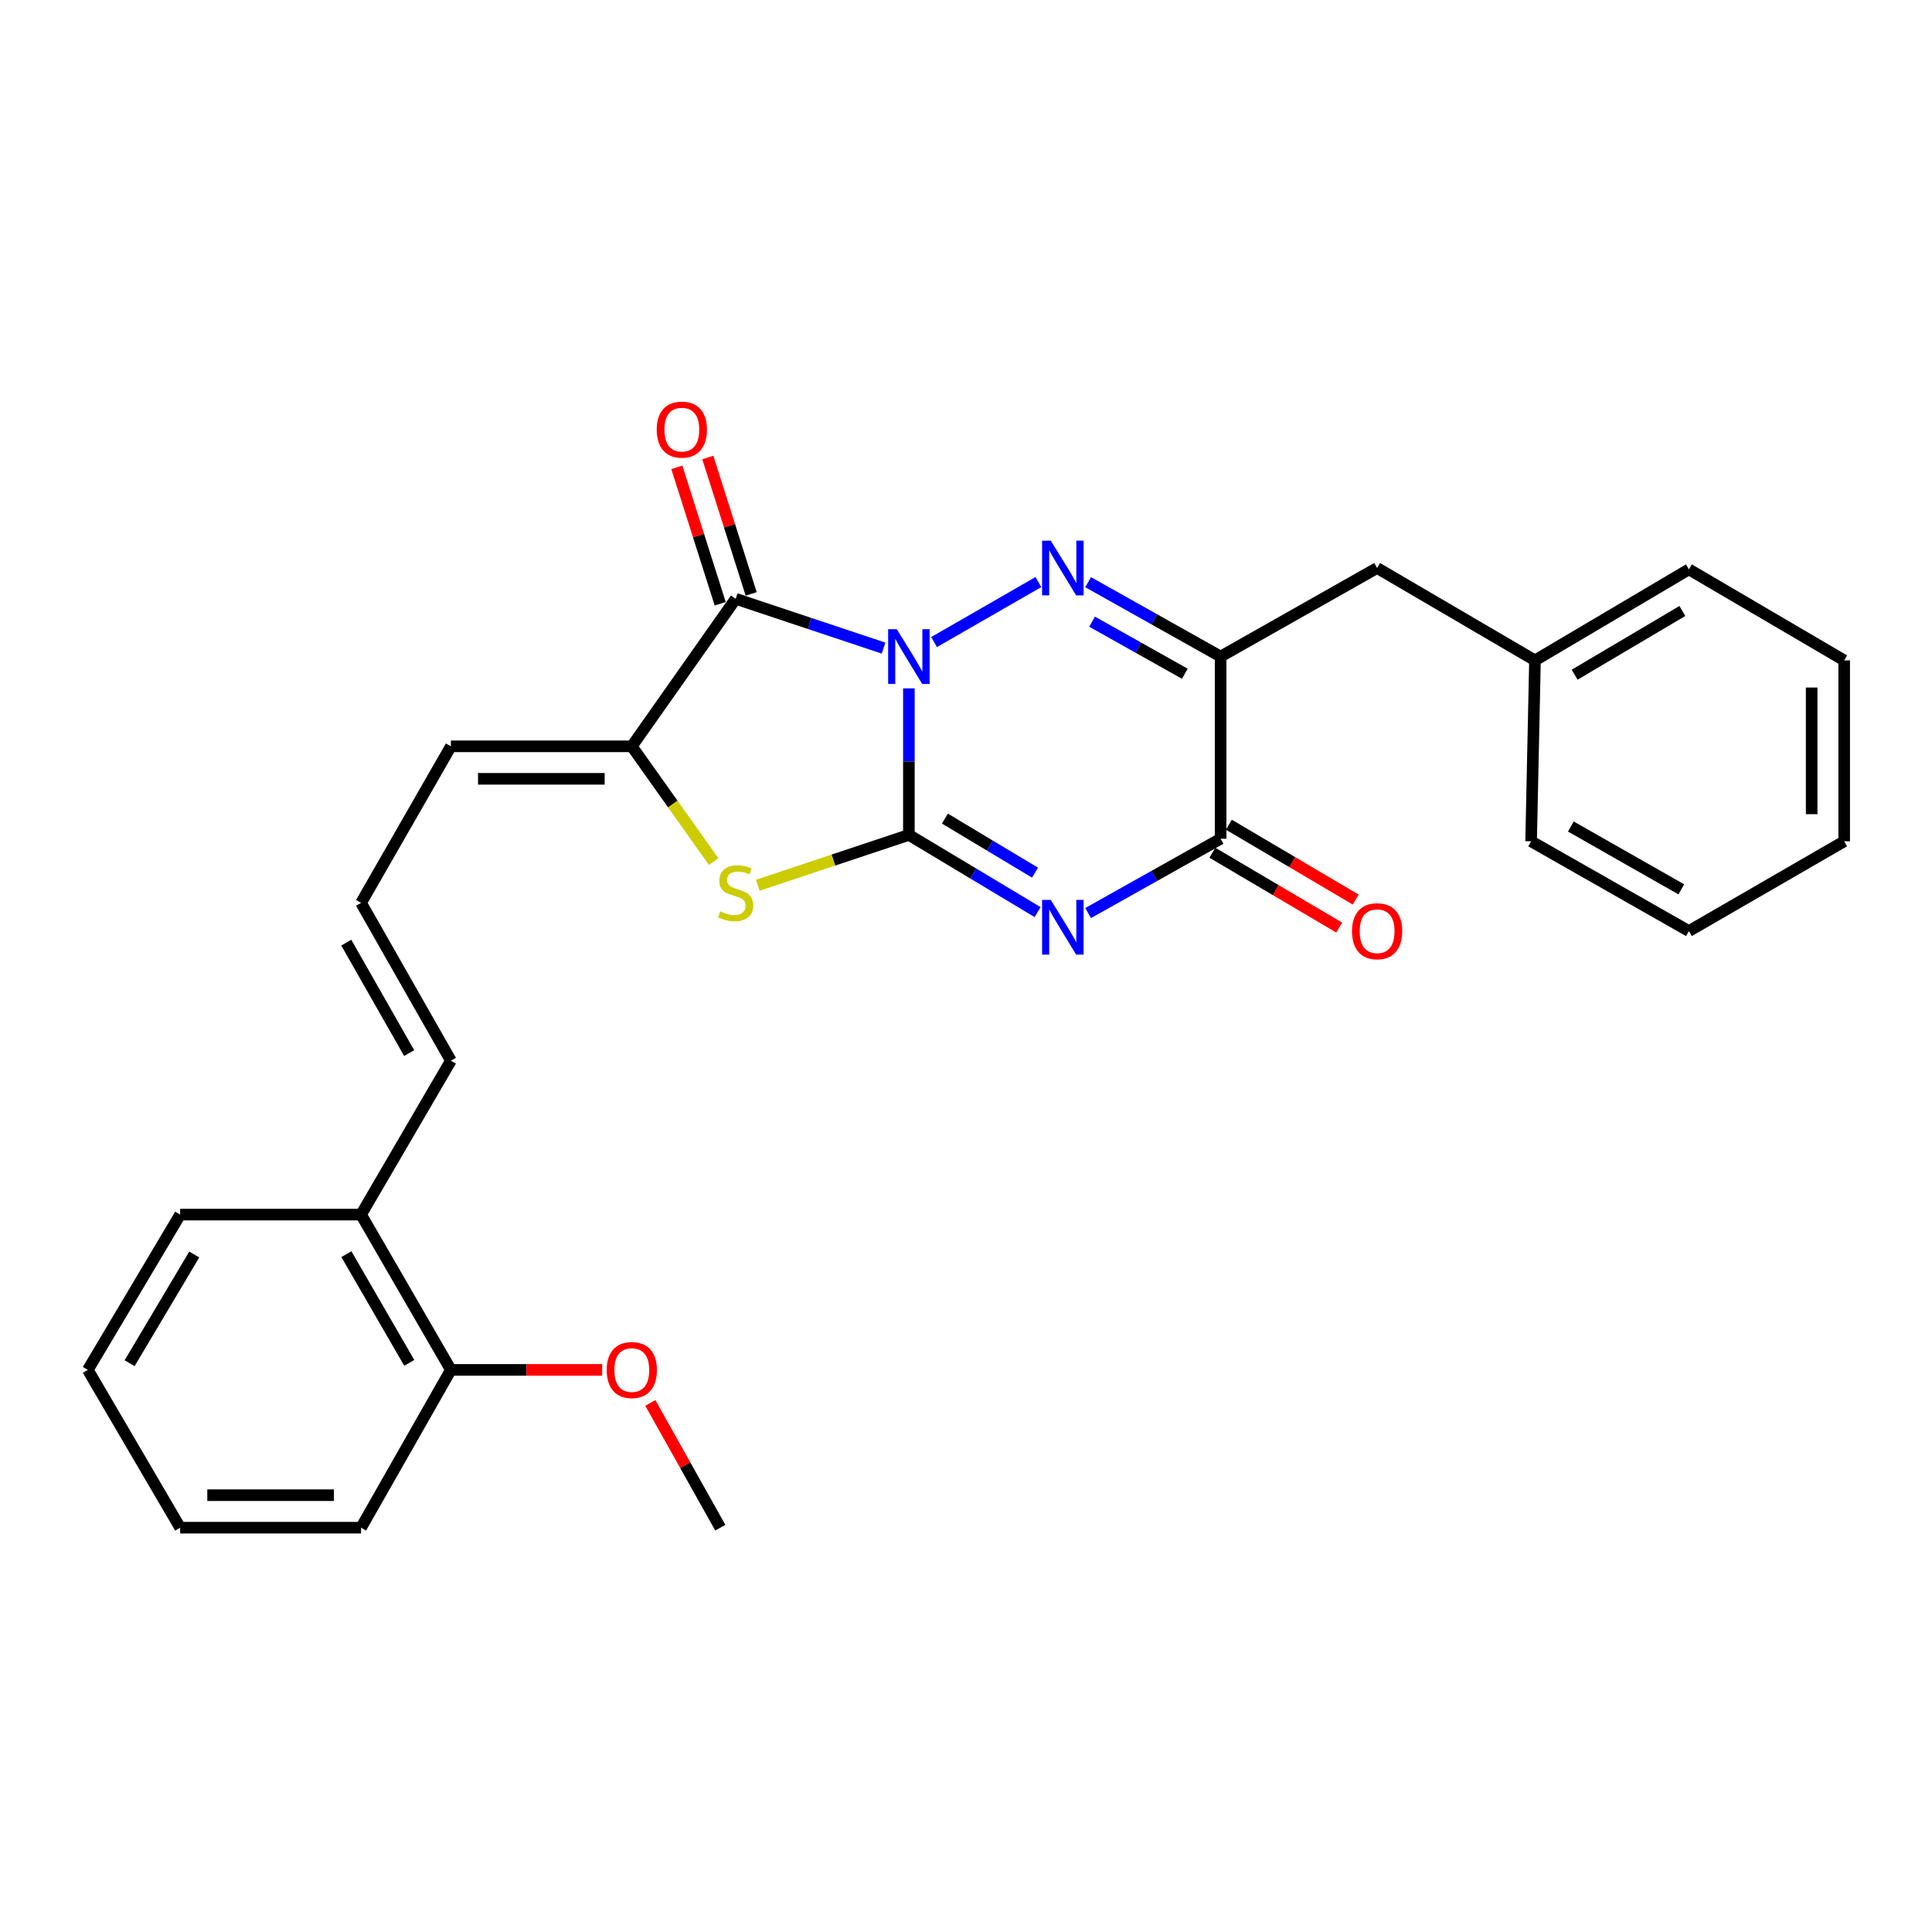 <?xml version='1.0' encoding='iso-8859-1'?>
<svg version='1.1' baseProfile='full'
              xmlns='http://www.w3.org/2000/svg'
                      xmlns:rdkit='http://www.rdkit.org/xml'
                      xmlns:xlink='http://www.w3.org/1999/xlink'
                  xml:space='preserve'
width='1000px' height='1000px' viewBox='0 0 1000 1000'>
<!-- END OF HEADER -->
<rect style='opacity:1.0;fill:#FFFFFF;stroke:none' width='1000' height='1000' x='0' y='0'> </rect>
<path class='bond-0' d='M 470.437,356.298 L 470.437,394.218' style='fill:none;fill-rule:evenodd;stroke:#0000FF;stroke-width:6px;stroke-linecap:butt;stroke-linejoin:miter;stroke-opacity:1' />
<path class='bond-0' d='M 470.437,394.218 L 470.437,432.138' style='fill:none;fill-rule:evenodd;stroke:#000000;stroke-width:6px;stroke-linecap:butt;stroke-linejoin:miter;stroke-opacity:1' />
<path class='bond-2' d='M 483.475,332.331 L 537.464,301.278' style='fill:none;fill-rule:evenodd;stroke:#0000FF;stroke-width:6px;stroke-linecap:butt;stroke-linejoin:miter;stroke-opacity:1' />
<path class='bond-3' d='M 457.334,335.463 L 419.064,322.706' style='fill:none;fill-rule:evenodd;stroke:#0000FF;stroke-width:6px;stroke-linecap:butt;stroke-linejoin:miter;stroke-opacity:1' />
<path class='bond-3' d='M 419.064,322.706 L 380.793,309.949' style='fill:none;fill-rule:evenodd;stroke:#000000;stroke-width:6px;stroke-linecap:butt;stroke-linejoin:miter;stroke-opacity:1' />
<path class='bond-1' d='M 470.437,432.138 L 503.75,452.12' style='fill:none;fill-rule:evenodd;stroke:#000000;stroke-width:6px;stroke-linecap:butt;stroke-linejoin:miter;stroke-opacity:1' />
<path class='bond-1' d='M 503.75,452.12 L 537.063,472.101' style='fill:none;fill-rule:evenodd;stroke:#0000FF;stroke-width:6px;stroke-linecap:butt;stroke-linejoin:miter;stroke-opacity:1' />
<path class='bond-1' d='M 489.084,423.705 L 512.404,437.692' style='fill:none;fill-rule:evenodd;stroke:#000000;stroke-width:6px;stroke-linecap:butt;stroke-linejoin:miter;stroke-opacity:1' />
<path class='bond-1' d='M 512.404,437.692 L 535.723,451.679' style='fill:none;fill-rule:evenodd;stroke:#0000FF;stroke-width:6px;stroke-linecap:butt;stroke-linejoin:miter;stroke-opacity:1' />
<path class='bond-5' d='M 470.437,432.138 L 431.336,445.171' style='fill:none;fill-rule:evenodd;stroke:#000000;stroke-width:6px;stroke-linecap:butt;stroke-linejoin:miter;stroke-opacity:1' />
<path class='bond-5' d='M 431.336,445.171 L 392.235,458.205' style='fill:none;fill-rule:evenodd;stroke:#CCCC00;stroke-width:6px;stroke-linecap:butt;stroke-linejoin:miter;stroke-opacity:1' />
<path class='bond-29' d='M 563.207,472.597 L 597.497,453.358' style='fill:none;fill-rule:evenodd;stroke:#0000FF;stroke-width:6px;stroke-linecap:butt;stroke-linejoin:miter;stroke-opacity:1' />
<path class='bond-29' d='M 597.497,453.358 L 631.788,434.119' style='fill:none;fill-rule:evenodd;stroke:#000000;stroke-width:6px;stroke-linecap:butt;stroke-linejoin:miter;stroke-opacity:1' />
<path class='bond-4' d='M 563.207,301.337 L 597.497,320.584' style='fill:none;fill-rule:evenodd;stroke:#0000FF;stroke-width:6px;stroke-linecap:butt;stroke-linejoin:miter;stroke-opacity:1' />
<path class='bond-4' d='M 597.497,320.584 L 631.788,339.831' style='fill:none;fill-rule:evenodd;stroke:#000000;stroke-width:6px;stroke-linecap:butt;stroke-linejoin:miter;stroke-opacity:1' />
<path class='bond-4' d='M 565.26,321.782 L 589.263,335.255' style='fill:none;fill-rule:evenodd;stroke:#0000FF;stroke-width:6px;stroke-linecap:butt;stroke-linejoin:miter;stroke-opacity:1' />
<path class='bond-4' d='M 589.263,335.255 L 613.266,348.727' style='fill:none;fill-rule:evenodd;stroke:#000000;stroke-width:6px;stroke-linecap:butt;stroke-linejoin:miter;stroke-opacity:1' />
<path class='bond-7' d='M 380.793,309.949 L 327.022,386.293' style='fill:none;fill-rule:evenodd;stroke:#000000;stroke-width:6px;stroke-linecap:butt;stroke-linejoin:miter;stroke-opacity:1' />
<path class='bond-9' d='M 388.809,307.4 L 377.582,272.099' style='fill:none;fill-rule:evenodd;stroke:#000000;stroke-width:6px;stroke-linecap:butt;stroke-linejoin:miter;stroke-opacity:1' />
<path class='bond-9' d='M 377.582,272.099 L 366.354,236.797' style='fill:none;fill-rule:evenodd;stroke:#FF0000;stroke-width:6px;stroke-linecap:butt;stroke-linejoin:miter;stroke-opacity:1' />
<path class='bond-9' d='M 372.777,312.499 L 361.549,277.198' style='fill:none;fill-rule:evenodd;stroke:#000000;stroke-width:6px;stroke-linecap:butt;stroke-linejoin:miter;stroke-opacity:1' />
<path class='bond-9' d='M 361.549,277.198 L 350.322,241.897' style='fill:none;fill-rule:evenodd;stroke:#FF0000;stroke-width:6px;stroke-linecap:butt;stroke-linejoin:miter;stroke-opacity:1' />
<path class='bond-6' d='M 631.788,339.831 L 631.788,434.119' style='fill:none;fill-rule:evenodd;stroke:#000000;stroke-width:6px;stroke-linecap:butt;stroke-linejoin:miter;stroke-opacity:1' />
<path class='bond-8' d='M 631.788,339.831 L 712.795,293.995' style='fill:none;fill-rule:evenodd;stroke:#000000;stroke-width:6px;stroke-linecap:butt;stroke-linejoin:miter;stroke-opacity:1' />
<path class='bond-28' d='M 369.391,445.962 L 348.207,416.127' style='fill:none;fill-rule:evenodd;stroke:#CCCC00;stroke-width:6px;stroke-linecap:butt;stroke-linejoin:miter;stroke-opacity:1' />
<path class='bond-28' d='M 348.207,416.127 L 327.022,386.293' style='fill:none;fill-rule:evenodd;stroke:#000000;stroke-width:6px;stroke-linecap:butt;stroke-linejoin:miter;stroke-opacity:1' />
<path class='bond-12' d='M 627.513,441.364 L 660.341,460.734' style='fill:none;fill-rule:evenodd;stroke:#000000;stroke-width:6px;stroke-linecap:butt;stroke-linejoin:miter;stroke-opacity:1' />
<path class='bond-12' d='M 660.341,460.734 L 693.169,480.105' style='fill:none;fill-rule:evenodd;stroke:#FF0000;stroke-width:6px;stroke-linecap:butt;stroke-linejoin:miter;stroke-opacity:1' />
<path class='bond-12' d='M 636.062,426.875 L 668.89,446.245' style='fill:none;fill-rule:evenodd;stroke:#000000;stroke-width:6px;stroke-linecap:butt;stroke-linejoin:miter;stroke-opacity:1' />
<path class='bond-12' d='M 668.89,446.245 L 701.718,465.615' style='fill:none;fill-rule:evenodd;stroke:#FF0000;stroke-width:6px;stroke-linecap:butt;stroke-linejoin:miter;stroke-opacity:1' />
<path class='bond-10' d='M 327.022,386.293 L 233.378,386.293' style='fill:none;fill-rule:evenodd;stroke:#000000;stroke-width:6px;stroke-linecap:butt;stroke-linejoin:miter;stroke-opacity:1' />
<path class='bond-10' d='M 312.975,403.117 L 247.425,403.117' style='fill:none;fill-rule:evenodd;stroke:#000000;stroke-width:6px;stroke-linecap:butt;stroke-linejoin:miter;stroke-opacity:1' />
<path class='bond-16' d='M 712.795,293.995 L 794.503,341.821' style='fill:none;fill-rule:evenodd;stroke:#000000;stroke-width:6px;stroke-linecap:butt;stroke-linejoin:miter;stroke-opacity:1' />
<path class='bond-11' d='M 233.378,386.293 L 186.888,467.337' style='fill:none;fill-rule:evenodd;stroke:#000000;stroke-width:6px;stroke-linecap:butt;stroke-linejoin:miter;stroke-opacity:1' />
<path class='bond-13' d='M 186.888,467.337 L 233.378,549.008' style='fill:none;fill-rule:evenodd;stroke:#000000;stroke-width:6px;stroke-linecap:butt;stroke-linejoin:miter;stroke-opacity:1' />
<path class='bond-13' d='M 179.24,487.911 L 211.783,545.08' style='fill:none;fill-rule:evenodd;stroke:#000000;stroke-width:6px;stroke-linecap:butt;stroke-linejoin:miter;stroke-opacity:1' />
<path class='bond-14' d='M 233.378,549.008 L 186.888,628.679' style='fill:none;fill-rule:evenodd;stroke:#000000;stroke-width:6px;stroke-linecap:butt;stroke-linejoin:miter;stroke-opacity:1' />
<path class='bond-15' d='M 186.888,628.679 L 233.378,709.051' style='fill:none;fill-rule:evenodd;stroke:#000000;stroke-width:6px;stroke-linecap:butt;stroke-linejoin:miter;stroke-opacity:1' />
<path class='bond-15' d='M 179.298,649.159 L 211.841,705.419' style='fill:none;fill-rule:evenodd;stroke:#000000;stroke-width:6px;stroke-linecap:butt;stroke-linejoin:miter;stroke-opacity:1' />
<path class='bond-18' d='M 186.888,628.679 L 93.253,628.679' style='fill:none;fill-rule:evenodd;stroke:#000000;stroke-width:6px;stroke-linecap:butt;stroke-linejoin:miter;stroke-opacity:1' />
<path class='bond-17' d='M 233.378,709.051 L 272.529,709.051' style='fill:none;fill-rule:evenodd;stroke:#000000;stroke-width:6px;stroke-linecap:butt;stroke-linejoin:miter;stroke-opacity:1' />
<path class='bond-17' d='M 272.529,709.051 L 311.681,709.051' style='fill:none;fill-rule:evenodd;stroke:#FF0000;stroke-width:6px;stroke-linecap:butt;stroke-linejoin:miter;stroke-opacity:1' />
<path class='bond-19' d='M 233.378,709.051 L 186.888,790.731' style='fill:none;fill-rule:evenodd;stroke:#000000;stroke-width:6px;stroke-linecap:butt;stroke-linejoin:miter;stroke-opacity:1' />
<path class='bond-20' d='M 794.503,341.821 L 874.174,294.696' style='fill:none;fill-rule:evenodd;stroke:#000000;stroke-width:6px;stroke-linecap:butt;stroke-linejoin:miter;stroke-opacity:1' />
<path class='bond-20' d='M 815.019,349.233 L 870.788,316.245' style='fill:none;fill-rule:evenodd;stroke:#000000;stroke-width:6px;stroke-linecap:butt;stroke-linejoin:miter;stroke-opacity:1' />
<path class='bond-21' d='M 794.503,341.821 L 792.503,435.456' style='fill:none;fill-rule:evenodd;stroke:#000000;stroke-width:6px;stroke-linecap:butt;stroke-linejoin:miter;stroke-opacity:1' />
<path class='bond-22' d='M 336.613,726.152 L 354.721,758.441' style='fill:none;fill-rule:evenodd;stroke:#FF0000;stroke-width:6px;stroke-linecap:butt;stroke-linejoin:miter;stroke-opacity:1' />
<path class='bond-22' d='M 354.721,758.441 L 372.83,790.731' style='fill:none;fill-rule:evenodd;stroke:#000000;stroke-width:6px;stroke-linecap:butt;stroke-linejoin:miter;stroke-opacity:1' />
<path class='bond-23' d='M 93.253,628.679 L 45.455,709.051' style='fill:none;fill-rule:evenodd;stroke:#000000;stroke-width:6px;stroke-linecap:butt;stroke-linejoin:miter;stroke-opacity:1' />
<path class='bond-23' d='M 100.543,649.334 L 67.084,705.595' style='fill:none;fill-rule:evenodd;stroke:#000000;stroke-width:6px;stroke-linecap:butt;stroke-linejoin:miter;stroke-opacity:1' />
<path class='bond-31' d='M 186.888,790.731 L 93.253,790.731' style='fill:none;fill-rule:evenodd;stroke:#000000;stroke-width:6px;stroke-linecap:butt;stroke-linejoin:miter;stroke-opacity:1' />
<path class='bond-31' d='M 172.843,773.907 L 107.298,773.907' style='fill:none;fill-rule:evenodd;stroke:#000000;stroke-width:6px;stroke-linecap:butt;stroke-linejoin:miter;stroke-opacity:1' />
<path class='bond-25' d='M 874.174,294.696 L 954.545,341.821' style='fill:none;fill-rule:evenodd;stroke:#000000;stroke-width:6px;stroke-linecap:butt;stroke-linejoin:miter;stroke-opacity:1' />
<path class='bond-26' d='M 792.503,435.456 L 874.174,481.918' style='fill:none;fill-rule:evenodd;stroke:#000000;stroke-width:6px;stroke-linecap:butt;stroke-linejoin:miter;stroke-opacity:1' />
<path class='bond-26' d='M 813.073,427.802 L 870.242,460.326' style='fill:none;fill-rule:evenodd;stroke:#000000;stroke-width:6px;stroke-linecap:butt;stroke-linejoin:miter;stroke-opacity:1' />
<path class='bond-24' d='M 45.455,709.051 L 93.253,790.731' style='fill:none;fill-rule:evenodd;stroke:#000000;stroke-width:6px;stroke-linecap:butt;stroke-linejoin:miter;stroke-opacity:1' />
<path class='bond-30' d='M 954.545,341.821 L 954.545,435.456' style='fill:none;fill-rule:evenodd;stroke:#000000;stroke-width:6px;stroke-linecap:butt;stroke-linejoin:miter;stroke-opacity:1' />
<path class='bond-30' d='M 937.722,355.867 L 937.722,421.411' style='fill:none;fill-rule:evenodd;stroke:#000000;stroke-width:6px;stroke-linecap:butt;stroke-linejoin:miter;stroke-opacity:1' />
<path class='bond-27' d='M 874.174,481.918 L 954.545,435.456' style='fill:none;fill-rule:evenodd;stroke:#000000;stroke-width:6px;stroke-linecap:butt;stroke-linejoin:miter;stroke-opacity:1' />
<path  class='atom-0' d='M 464.177 325.671
L 473.457 340.671
Q 474.377 342.151, 475.857 344.831
Q 477.337 347.511, 477.417 347.671
L 477.417 325.671
L 481.177 325.671
L 481.177 353.991
L 477.297 353.991
L 467.337 337.591
Q 466.177 335.671, 464.937 333.471
Q 463.737 331.271, 463.377 330.591
L 463.377 353.991
L 459.697 353.991
L 459.697 325.671
L 464.177 325.671
' fill='#0000FF'/>
<path  class='atom-2' d='M 543.866 465.777
L 553.146 480.777
Q 554.066 482.257, 555.546 484.937
Q 557.026 487.617, 557.106 487.777
L 557.106 465.777
L 560.866 465.777
L 560.866 494.097
L 556.986 494.097
L 547.026 477.697
Q 545.866 475.777, 544.626 473.577
Q 543.426 471.377, 543.066 470.697
L 543.066 494.097
L 539.386 494.097
L 539.386 465.777
L 543.866 465.777
' fill='#0000FF'/>
<path  class='atom-3' d='M 543.866 279.835
L 553.146 294.835
Q 554.066 296.315, 555.546 298.995
Q 557.026 301.675, 557.106 301.835
L 557.106 279.835
L 560.866 279.835
L 560.866 308.155
L 556.986 308.155
L 547.026 291.755
Q 545.866 289.835, 544.626 287.635
Q 543.426 285.435, 543.066 284.755
L 543.066 308.155
L 539.386 308.155
L 539.386 279.835
L 543.866 279.835
' fill='#0000FF'/>
<path  class='atom-6' d='M 372.793 471.739
Q 373.113 471.859, 374.433 472.419
Q 375.753 472.979, 377.193 473.339
Q 378.673 473.659, 380.113 473.659
Q 382.793 473.659, 384.353 472.379
Q 385.913 471.059, 385.913 468.779
Q 385.913 467.219, 385.113 466.259
Q 384.353 465.299, 383.153 464.779
Q 381.953 464.259, 379.953 463.659
Q 377.433 462.899, 375.913 462.179
Q 374.433 461.459, 373.353 459.939
Q 372.313 458.419, 372.313 455.859
Q 372.313 452.299, 374.713 450.099
Q 377.153 447.899, 381.953 447.899
Q 385.233 447.899, 388.953 449.459
L 388.033 452.539
Q 384.633 451.139, 382.073 451.139
Q 379.313 451.139, 377.793 452.299
Q 376.273 453.419, 376.313 455.379
Q 376.313 456.899, 377.073 457.819
Q 377.873 458.739, 378.993 459.259
Q 380.153 459.779, 382.073 460.379
Q 384.633 461.179, 386.153 461.979
Q 387.673 462.779, 388.753 464.419
Q 389.873 466.019, 389.873 468.779
Q 389.873 472.699, 387.233 474.819
Q 384.633 476.899, 380.273 476.899
Q 377.753 476.899, 375.833 476.339
Q 373.953 475.819, 371.713 474.899
L 372.793 471.739
' fill='#CCCC00'/>
<path  class='atom-10' d='M 339.912 222.367
Q 339.912 215.567, 343.272 211.767
Q 346.632 207.967, 352.912 207.967
Q 359.192 207.967, 362.552 211.767
Q 365.912 215.567, 365.912 222.367
Q 365.912 229.247, 362.512 233.167
Q 359.112 237.047, 352.912 237.047
Q 346.672 237.047, 343.272 233.167
Q 339.912 229.287, 339.912 222.367
M 352.912 233.847
Q 357.232 233.847, 359.552 230.967
Q 361.912 228.047, 361.912 222.367
Q 361.912 216.807, 359.552 214.007
Q 357.232 211.167, 352.912 211.167
Q 348.592 211.167, 346.232 213.967
Q 343.912 216.767, 343.912 222.367
Q 343.912 228.087, 346.232 230.967
Q 348.592 233.847, 352.912 233.847
' fill='#FF0000'/>
<path  class='atom-13' d='M 699.795 481.998
Q 699.795 475.198, 703.155 471.398
Q 706.515 467.598, 712.795 467.598
Q 719.075 467.598, 722.435 471.398
Q 725.795 475.198, 725.795 481.998
Q 725.795 488.878, 722.395 492.798
Q 718.995 496.678, 712.795 496.678
Q 706.555 496.678, 703.155 492.798
Q 699.795 488.918, 699.795 481.998
M 712.795 493.478
Q 717.115 493.478, 719.435 490.598
Q 721.795 487.678, 721.795 481.998
Q 721.795 476.438, 719.435 473.638
Q 717.115 470.798, 712.795 470.798
Q 708.475 470.798, 706.115 473.598
Q 703.795 476.398, 703.795 481.998
Q 703.795 487.718, 706.115 490.598
Q 708.475 493.478, 712.795 493.478
' fill='#FF0000'/>
<path  class='atom-18' d='M 314.022 709.131
Q 314.022 702.331, 317.382 698.531
Q 320.742 694.731, 327.022 694.731
Q 333.302 694.731, 336.662 698.531
Q 340.022 702.331, 340.022 709.131
Q 340.022 716.011, 336.622 719.931
Q 333.222 723.811, 327.022 723.811
Q 320.782 723.811, 317.382 719.931
Q 314.022 716.051, 314.022 709.131
M 327.022 720.611
Q 331.342 720.611, 333.662 717.731
Q 336.022 714.811, 336.022 709.131
Q 336.022 703.571, 333.662 700.771
Q 331.342 697.931, 327.022 697.931
Q 322.702 697.931, 320.342 700.731
Q 318.022 703.531, 318.022 709.131
Q 318.022 714.851, 320.342 717.731
Q 322.702 720.611, 327.022 720.611
' fill='#FF0000'/>
</svg>

